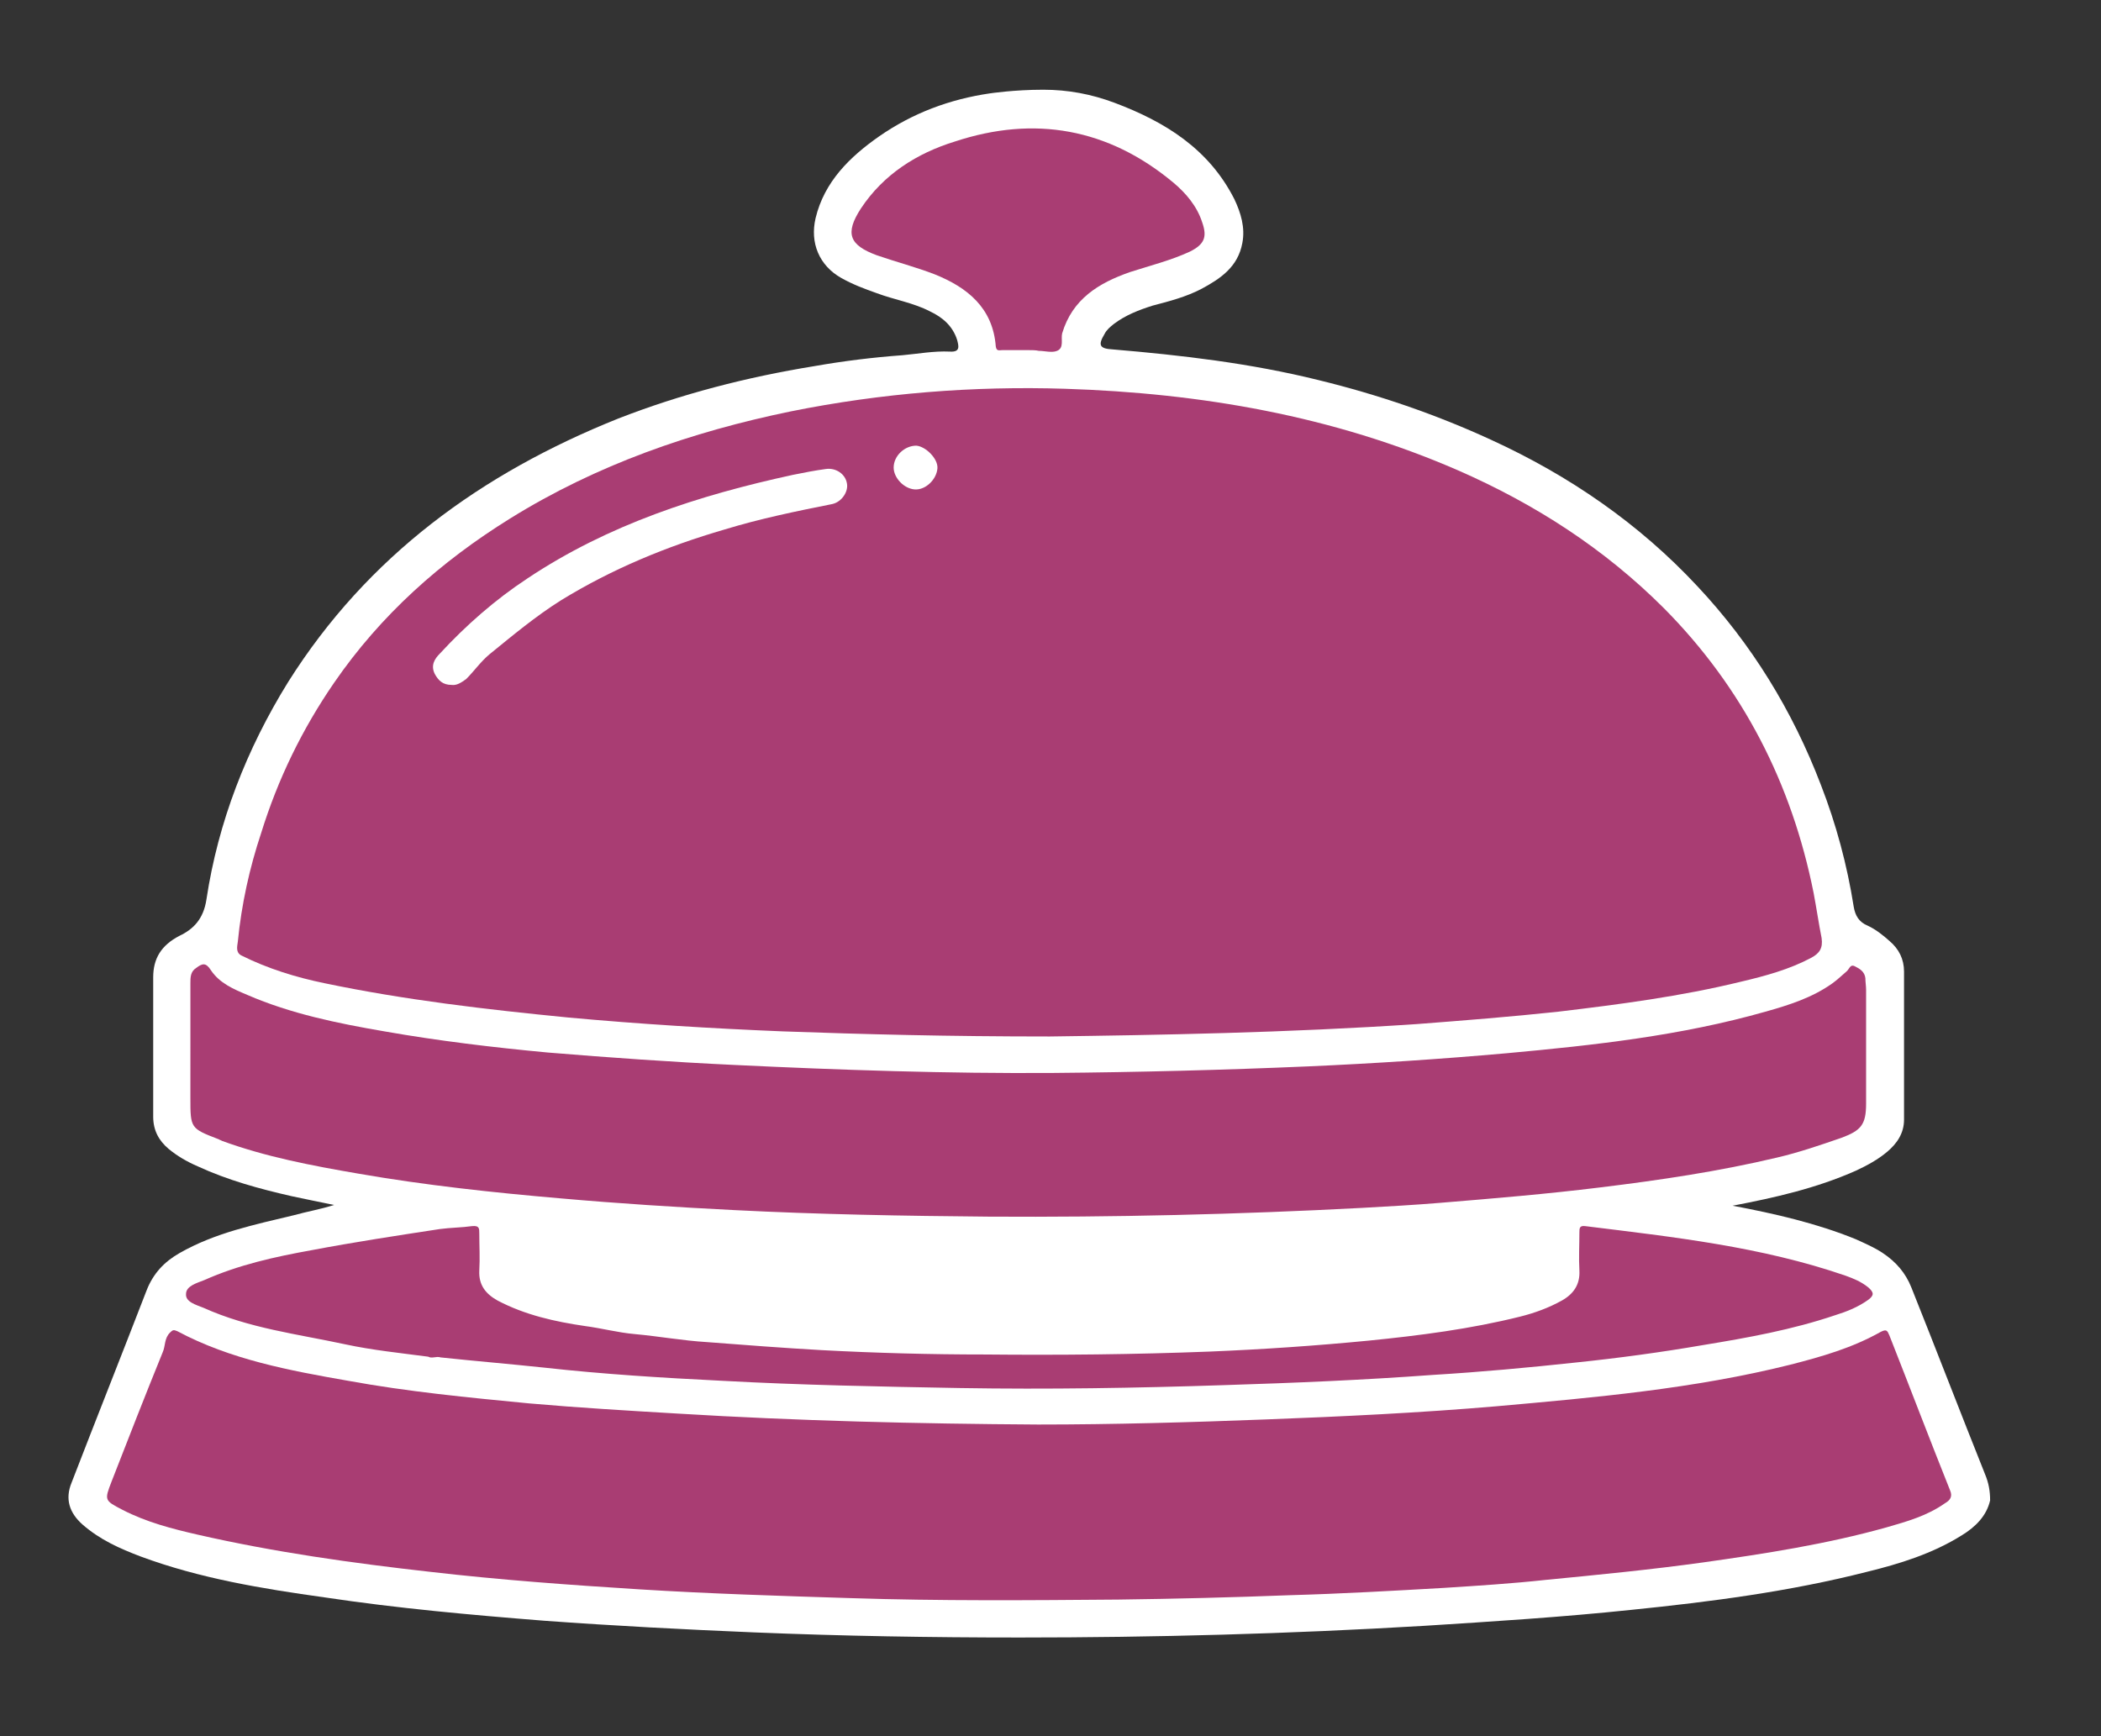 <?xml version="1.0" encoding="utf-8"?>
<!-- Generator: Adobe Illustrator 24.2.1, SVG Export Plug-In . SVG Version: 6.00 Build 0)  -->
<svg version="1.1" id="Ebene_1" xmlns="http://www.w3.org/2000/svg" xmlns:xlink="http://www.w3.org/1999/xlink" x="0px" y="0px"
	 viewBox="0 0 288 238" style="enable-background:new 0 0 288 238;" xml:space="preserve">
<rect x="0" y="0" width="288" height="238" fill="#333333" stroke="none"/>
<style type="text/css">
	.st0{fill:#FFFFFF;}
	.st1{fill:#A93D73;}
</style>
<g>
	<path class="st0" d="M272.1,202.1c-3.4-8.5-6.7-17.1-10.1-25.6c-0.8-2-2.1-3.5-3.9-4.7c-1.2-0.8-2.4-1.3-3.7-1.9
		c-5.4-2.2-11.1-3.5-16.9-4.6c5.8-1.1,11.5-2.4,16.9-4.8c1.5-0.7,3-1.5,4.3-2.6c1.3-1.1,2.3-2.5,2.3-4.4c0-6.8,0-13.6,0-20.3
		c0-1.7-0.7-3.1-2-4.2c-0.9-0.8-1.9-1.6-3-2.1c-1.2-0.5-1.7-1.4-1.9-2.6c-0.9-5.7-2.4-11.3-4.5-16.7c-3.9-10.2-9.5-19.3-16.9-27.2
		c-8-8.6-17.6-15.2-28.3-20.1c-7.6-3.5-15.5-6.2-23.7-8.2c-9.3-2.3-18.7-3.4-28.2-4.2c-1.8-0.1-2-0.6-1.1-2.1c0.3-0.6,0.8-1,1.3-1.4
		c1.6-1.2,3.4-1.9,5.3-2.5c2.3-0.6,4.6-1.2,6.7-2.3c2.6-1.4,5-3,5.6-6.3c0.4-2.1-0.2-4.1-1.1-6c-3.5-6.9-9.5-10.6-16.4-13.2
		c-3.2-1.2-6.4-1.8-9.8-1.8c-4,0-7.3,0.5-7.3,0.5c-5.5,0.8-10.6,2.7-15.2,5.9c-4,2.8-7.5,6.2-8.7,11.2c-0.8,3.4,0.5,6.5,3.5,8.2
		c1.6,0.9,3.2,1.5,4.9,2.1c2.4,0.9,5,1.3,7.3,2.5c1.7,0.8,3.1,2,3.7,3.9c0.2,0.8,0.5,1.7-1,1.6c-2.2-0.1-4.3,0.3-6.5,0.5
		c-4.1,0.3-8.1,0.8-12.1,1.5c-9.2,1.5-18.2,3.8-26.9,7.2C66,64.9,50.4,76.2,39.5,93.5c-5.7,9.2-9.6,19.2-11.2,29.8
		c-0.4,2.7-1.8,4.1-3.7,5c-2.5,1.3-3.6,3.1-3.6,5.7c0,6.4,0,12.7,0,19.1c0,1.9,0.8,3.3,2.1,4.4c1.2,1,2.6,1.8,4,2.4
		c4.1,1.9,8.5,3.1,12.9,4.1c1.9,0.4,3.8,0.8,5.8,1.2c-1.9,0.6-3.7,0.9-5.5,1.4c-5.4,1.3-10.8,2.4-15.7,5.2c-2.1,1.2-3.6,2.8-4.5,5.1
		c-3.4,8.8-6.9,17.6-10.3,26.4c-0.9,2.2-0.3,4.1,1.5,5.7c2.4,2.1,5.1,3.3,8,4.4c8.1,3,16.6,4.4,25.2,5.6c10,1.5,20,2.4,30.1,3.2
		c9.6,0.7,19.2,1.2,28.8,1.6c12.1,0.5,24.2,0.7,36.4,0.7c18.5,0,36.9-0.5,55.4-1.6c9.5-0.6,19-1.2,28.5-2.2
		c10.8-1.1,21.6-2.5,32.2-5.2c4.5-1.1,9-2.5,13-5c1.8-1.1,3.4-2.6,3.9-4.8C272.8,204.4,272.6,203.3,272.1,202.1z"/>
	<g>
		<path class="st1" d="M143.9,142.1c-14.1,0-25.4-0.3-36.6-0.7c-9.8-0.4-19.6-1-29.4-1.9c-11.2-1.1-22.4-2.4-33.4-4.7
			c-3.9-0.8-7.8-2-11.4-3.8c-0.8-0.4-0.6-1.2-0.5-1.9c0.5-5.1,1.6-10.1,3.2-14.9c2.3-7.4,5.6-14.2,10-20.6
			c6.4-9.3,14.6-16.6,24.1-22.5c11.9-7.4,24.9-11.9,38.5-14.7c12.4-2.5,25-3.5,37.6-3.1c18.6,0.6,36.7,3.7,53.9,11.2
			c10.5,4.6,20,10.7,28.2,18.9c10.8,10.9,17.5,24,20.5,39c0.4,2.1,0.7,4.2,1.1,6.2c0.2,1.4-0.3,2.1-1.4,2.7c-3,1.6-6.3,2.5-9.7,3.3
			c-8.2,2-16.6,3.1-25,4.1c-6.5,0.7-12.9,1.2-19.4,1.7C176.4,141.6,158.7,141.9,143.9,142.1z"/>
		<path class="st1" d="M197.9,217.7c-7,0.4-14,0.8-21.1,1c-7.8,0.3-15.7,0.5-23.5,0.6c-12.2,0.1-24.5,0.2-36.7-0.2
			c-9.6-0.3-19.3-0.6-28.9-1.2c-9.6-0.6-19.2-1.3-28.7-2.4c-10.7-1.2-21.4-2.7-31.9-5.1c-3.5-0.8-7-1.7-10.3-3.4
			c-2.5-1.3-2.5-1.3-1.5-3.9c2.3-5.9,4.6-11.8,7-17.7c0.4-0.9,0.2-1.9,1-2.7c0.4-0.4,0.5-0.4,1-0.2c7.3,3.9,15.4,5.4,23.4,6.8
			c8.2,1.5,16.5,2.3,24.8,3.1c6.8,0.6,13.6,1,20.4,1.4c16.4,1,32.9,1.4,49.4,1.5c10.4,0,20.9-0.3,31.3-0.7c10.5-0.4,21-0.9,31.5-1.8
			c13.5-1.2,27.1-2.4,40.3-5.7c4.3-1.1,8.5-2.3,12.4-4.5c0.8-0.4,0.9-0.2,1.2,0.5c2.8,7.1,5.5,14.2,8.3,21.2c0.4,0.9,0,1.4-0.7,1.8
			c-2.4,1.7-5.2,2.5-8,3.3c-8.2,2.3-16.6,3.6-25.1,4.8c-7.2,1-14.4,1.7-21.6,2.4C207.3,217.1,202.6,217.4,197.9,217.7z"/>
		<path class="st1" d="M26.1,143.5c0-2.9,0-5.8,0-8.7c0-0.8,0-1.6,0.8-2.1c0.8-0.6,1.3-0.8,2,0.3c1.2,1.8,3.1,2.6,5,3.4
			c6,2.6,12.4,3.9,18.8,5c7.4,1.3,14.9,2.2,22.4,2.9c8.5,0.7,17,1.3,25.5,1.7c14.6,0.7,29.2,1.2,43.8,1.1
			c11.6-0.1,23.3-0.4,34.9-0.9c9.1-0.4,18.2-1,27.2-1.8c12-1.1,23.9-2.4,35.5-5.7c3.2-0.9,6.4-1.9,9.2-3.9c0.7-0.5,1.3-1.1,1.9-1.6
			c0.4-0.3,0.5-1.1,1.2-0.7c0.6,0.3,1.3,0.7,1.4,1.6c0,0.5,0.1,1.1,0.1,1.6c0,5.2,0,10.4,0,15.6c0,2.9-0.7,3.7-3.4,4.7
			c-2.9,1-5.8,2-8.8,2.7c-8,1.9-16.1,3.1-24.3,4.1c-7.3,0.9-14.5,1.5-21.8,2.1c-3.6,0.3-7.2,0.5-10.8,0.7c-17,0.9-34.1,1.3-51.1,1.2
			c-11.7-0.1-23.3-0.3-35-0.9c-7.9-0.4-15.8-0.9-23.7-1.6c-9.3-0.8-18.6-1.8-27.8-3.4c-6.4-1.1-12.7-2.3-18.7-4.5
			c-0.1-0.1-0.3-0.1-0.4-0.2c-3.9-1.5-3.9-1.5-3.9-5.7C26.1,147.9,26.1,145.7,26.1,143.5z"/>
		<path class="st1" d="M58.7,186c-3.8-0.5-7.7-0.9-11.4-1.7c-6.5-1.4-13.2-2.2-19.4-5c-1-0.4-2.5-0.8-2.4-1.9c0-1.1,1.5-1.5,2.5-1.9
			c4.7-2.1,9.7-3.2,14.7-4.1c5.8-1.1,11.7-2,17.6-2.9c1.5-0.2,3-0.2,4.4-0.4c1-0.1,1,0.3,1,1c0,1.7,0.1,3.4,0,5.1
			c-0.1,2,0.9,3.2,2.5,4.1c3.8,2,7.9,2.9,12,3.5c2.3,0.3,4.5,0.9,6.8,1.1c3.3,0.3,6.6,0.9,9.9,1.1c5.2,0.4,10.4,0.8,15.7,1.1
			c7.5,0.4,14.9,0.6,22.4,0.6c10.3,0.1,20.5,0,30.8-0.4c7.3-0.3,14.6-0.8,21.8-1.5c7-0.7,14-1.6,20.8-3.3c2-0.5,3.9-1.2,5.7-2.2
			c1.6-0.9,2.5-2.2,2.4-4.1c-0.1-1.7,0-3.5,0-5.2c0-0.6,0-1,0.8-0.9c12.1,1.5,24.1,2.8,35.7,6.8c1.1,0.4,2.1,0.8,3.1,1.6
			c0.8,0.7,0.8,1.1,0,1.7c-1.4,1-2.9,1.6-4.5,2.1c-5.9,2-12,3.1-18.1,4.1c-5.8,1-11.7,1.8-17.5,2.4c-6.5,0.7-13,1.3-19.6,1.7
			c-9.5,0.7-19,1.1-28.6,1.4c-12.1,0.4-24.1,0.6-36.2,0.4c-10.9-0.2-21.8-0.4-32.7-1c-8.1-0.4-16.2-0.9-24.3-1.8
			c-4.7-0.5-9.5-0.9-14.2-1.4C59.8,185.9,59.2,186.3,58.7,186z"/>
		<path class="st0" d="M141,180.7c-12.4,0-24.8-0.3-37.1-1.2c-9.1-0.7-18.2-1.6-27.2-3.5c-1.7-0.4-3.3-0.9-5-1.5
			c-0.9-0.3-1.4-0.8-1.3-1.9c0.1-0.9,0.1-1.9,0-2.9c-0.1-1.2,0.3-1.6,1.5-1.5c5.6,0.7,11.2,1,16.7,1.3c18.7,1.2,37.3,1.7,56,1.6
			c12.2,0,24.3-0.3,36.5-1c6.2-0.4,12.5-0.6,18.7-1c3.3-0.2,6.5-0.6,9.8-0.9c1.3-0.1,1.9,0.1,1.7,1.5c0,0.3,0,0.5,0,0.8
			c0,3.6,0,3.7-3.5,4.7c-4.6,1.3-9.4,1.9-14.1,2.6c-8.4,1.1-16.9,1.7-25.3,2.1c-7.1,0.3-14.3,0.4-21.4,0.6
			C145.1,180.7,143,180.7,141,180.7z"/>
		<path class="st1" d="M140.9,48c-1.2,0-2.3,0-3.5,0c-0.4,0-0.8,0.2-0.9-0.5c-0.4-5.3-3.9-8.1-8.4-9.9c-2.6-1-5.3-1.7-7.9-2.6
			c-3.8-1.4-4.4-3-2.2-6.4c3.1-4.7,7.7-7.6,12.9-9.2c10.9-3.6,21-1.8,29.9,5.6c1.8,1.5,3.3,3.3,4,5.5c0.7,2,0.3,3-1.7,4
			c-2.6,1.2-5.4,1.9-8.2,2.8c-4.3,1.5-7.9,3.7-9.3,8.4c-0.2,0.8,0.3,2-0.7,2.4c-0.7,0.3-1.7,0-2.5,0C142,48,141.4,48,140.9,48
			C140.9,48,140.9,48,140.9,48z"/>
	</g>
	<path class="st0" d="M61.9,93.9c-1.2,0-1.8-0.6-2.3-1.5c-0.6-1.2,0-2.1,0.7-2.8c3.6-3.9,7.6-7.4,12-10.3
		c11.1-7.4,23.5-11.4,36.4-14.2c1.5-0.3,3-0.6,4.5-0.8c1.4-0.2,2.7,0.7,2.9,2c0.2,1.1-0.7,2.5-2,2.8c-5,1-9.9,2-14.8,3.5
		c-7.9,2.3-15.4,5.4-22.4,9.7c-3.5,2.2-6.6,4.8-9.8,7.4c-1.2,1-2.1,2.3-3.2,3.4C63.2,93.6,62.6,94,61.9,93.9z"/>
	<path class="st0" d="M128.5,64.2c-0.1,1.5-1.6,3-3.1,2.9c-1.5-0.1-2.9-1.6-2.9-3c0-1.6,1.5-3,3.1-3
		C126.9,61.2,128.6,62.9,128.5,64.2z"/>
</g>
</svg>
